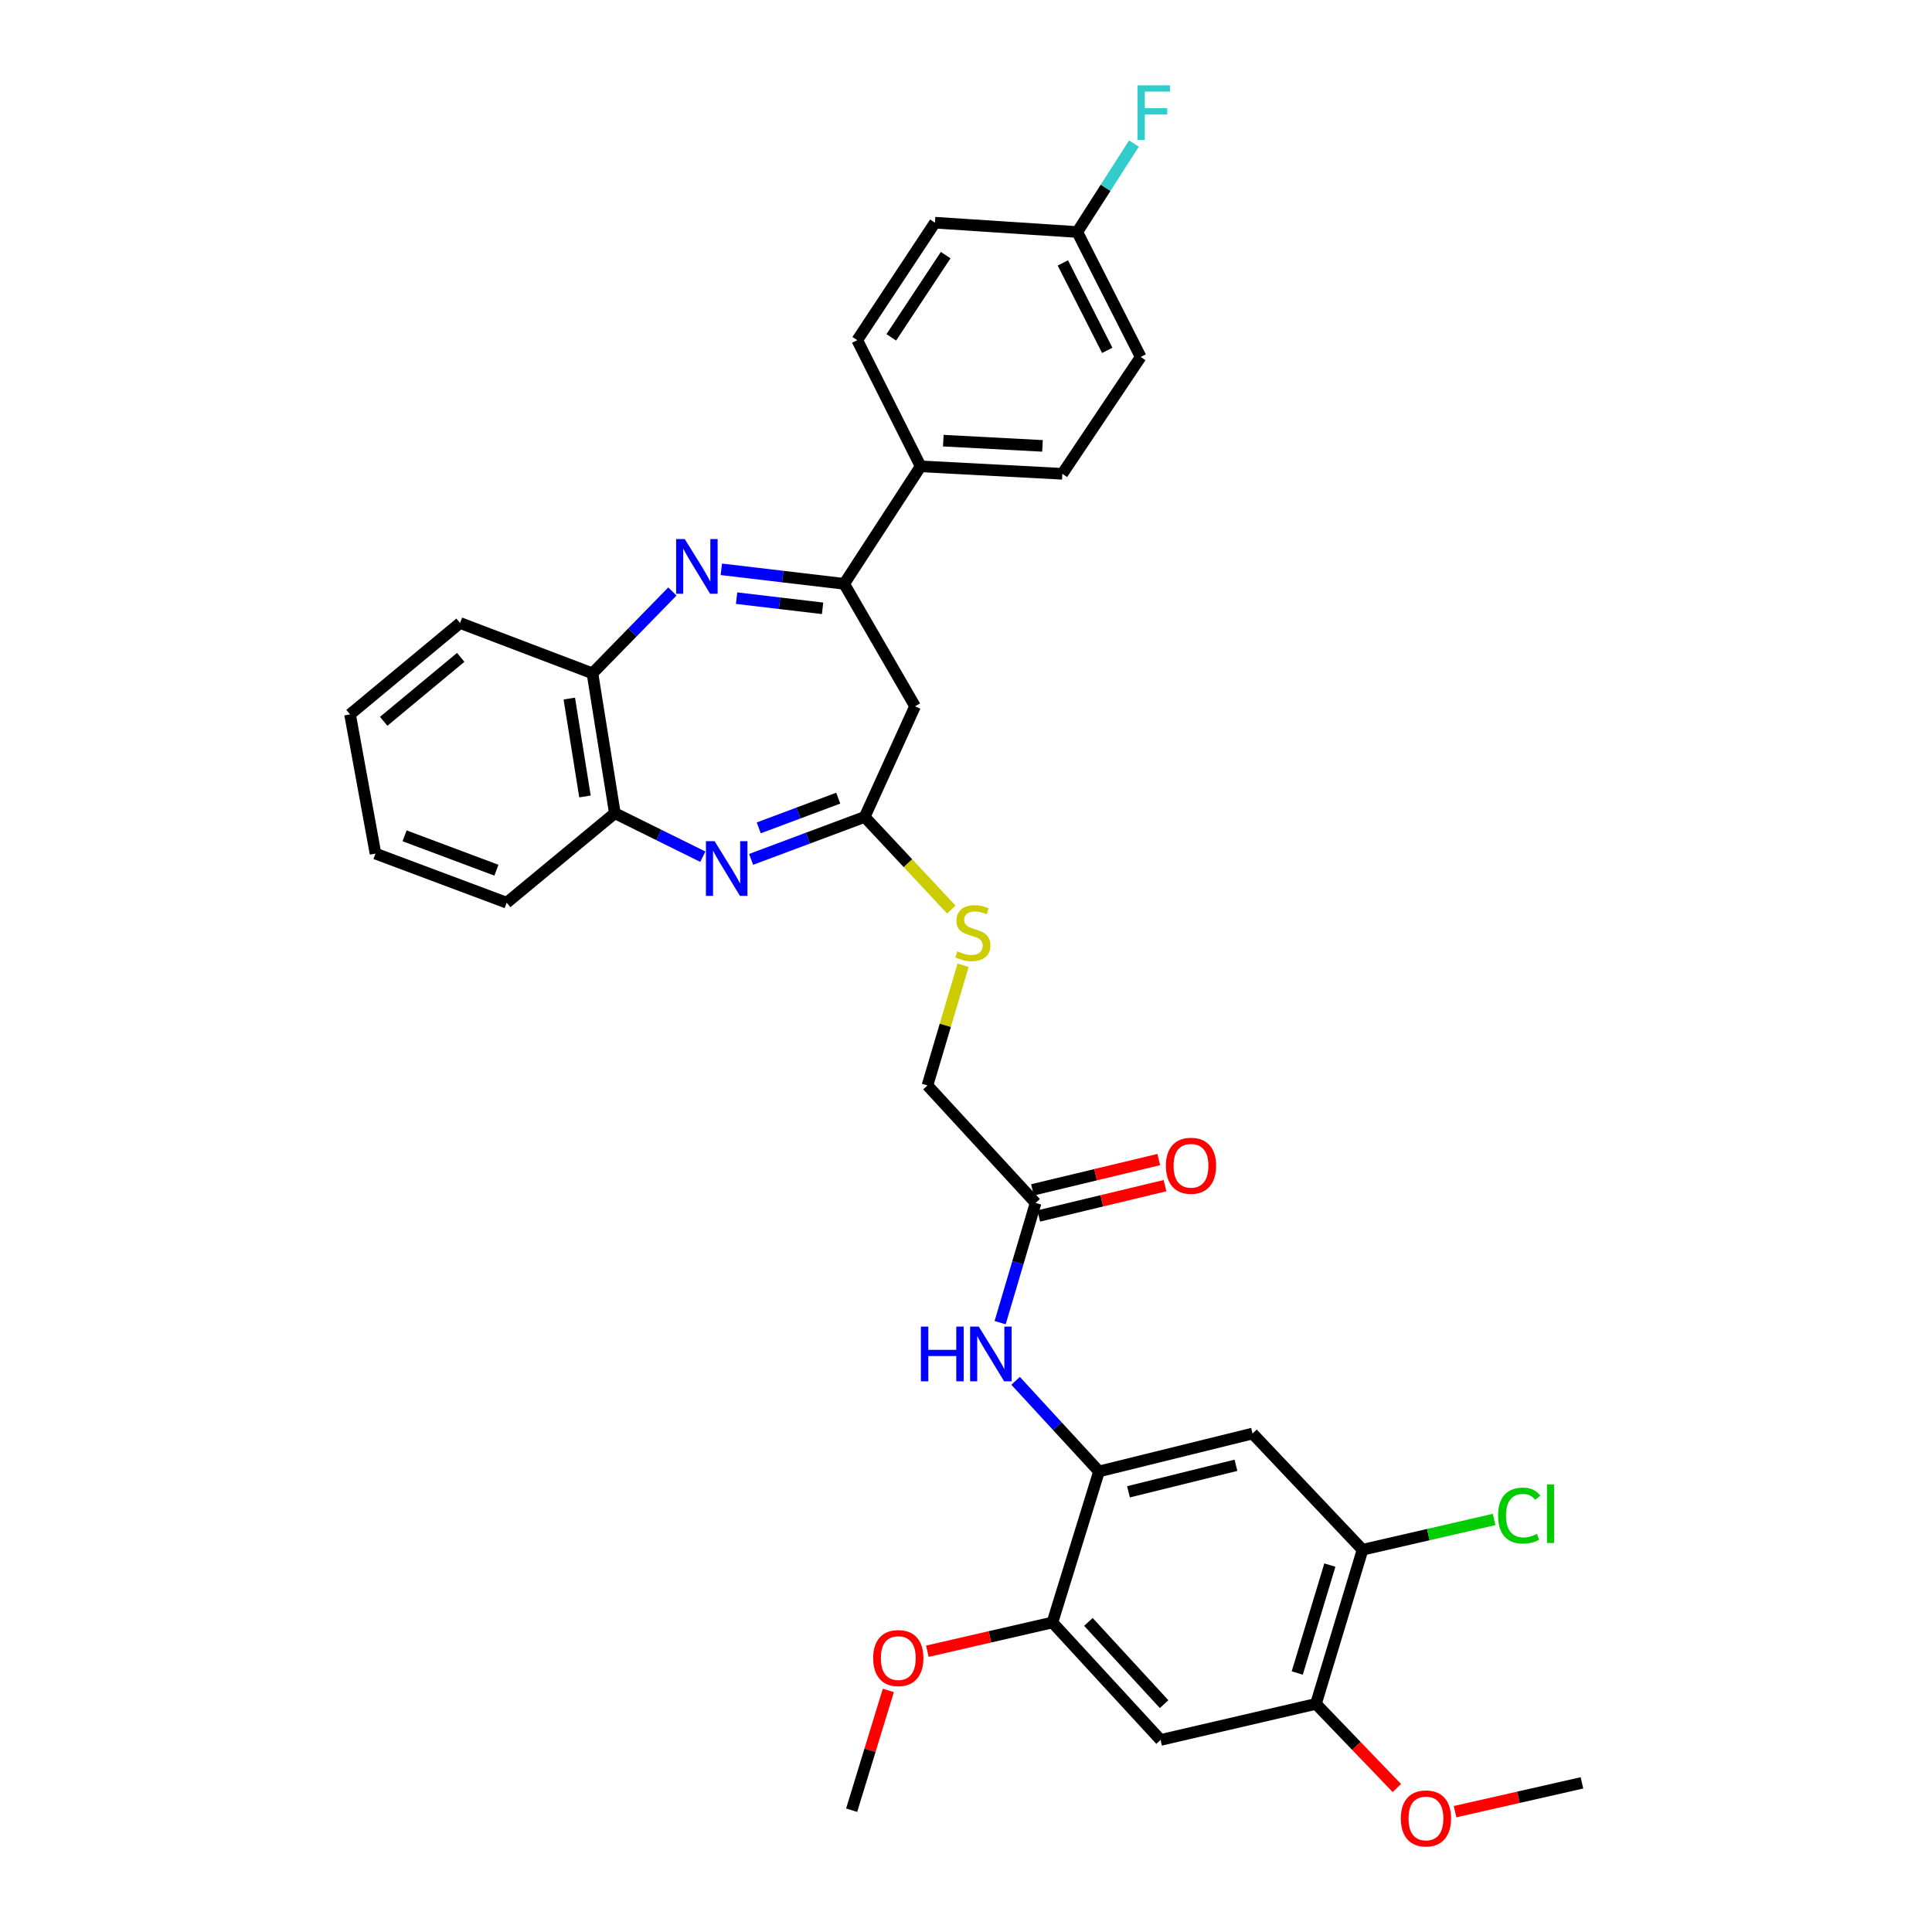 <?xml version='1.0' encoding='iso-8859-1'?>
<svg version='1.1' baseProfile='full'
              xmlns='http://www.w3.org/2000/svg'
                      xmlns:rdkit='http://www.rdkit.org/xml'
                      xmlns:xlink='http://www.w3.org/1999/xlink'
                  xml:space='preserve'
width='1000px' height='1000px' viewBox='0 0 1000 1000'>
<!-- END OF HEADER -->
<rect style='opacity:1.0;fill:#FFFFFF;stroke:none' width='1000' height='1000' x='0' y='0'> </rect>
<path class='bond-1' d='M 373.358,294.677 L 405.144,298.437' style='fill:none;fill-rule:evenodd;stroke:#0000FF;stroke-width:6px;stroke-linecap:butt;stroke-linejoin:miter;stroke-opacity:1' />
<path class='bond-1' d='M 405.144,298.437 L 436.93,302.197' style='fill:none;fill-rule:evenodd;stroke:#000000;stroke-width:6px;stroke-linecap:butt;stroke-linejoin:miter;stroke-opacity:1' />
<path class='bond-1' d='M 381.261,309.604 L 403.512,312.236' style='fill:none;fill-rule:evenodd;stroke:#0000FF;stroke-width:6px;stroke-linecap:butt;stroke-linejoin:miter;stroke-opacity:1' />
<path class='bond-1' d='M 403.512,312.236 L 425.762,314.868' style='fill:none;fill-rule:evenodd;stroke:#000000;stroke-width:6px;stroke-linecap:butt;stroke-linejoin:miter;stroke-opacity:1' />
<path class='bond-6' d='M 348.025,306.156 L 327.339,327.335' style='fill:none;fill-rule:evenodd;stroke:#0000FF;stroke-width:6px;stroke-linecap:butt;stroke-linejoin:miter;stroke-opacity:1' />
<path class='bond-6' d='M 327.339,327.335 L 306.653,348.515' style='fill:none;fill-rule:evenodd;stroke:#000000;stroke-width:6px;stroke-linecap:butt;stroke-linejoin:miter;stroke-opacity:1' />
<path class='bond-0' d='M 363.776,443.431 L 341.008,432.171' style='fill:none;fill-rule:evenodd;stroke:#0000FF;stroke-width:6px;stroke-linecap:butt;stroke-linejoin:miter;stroke-opacity:1' />
<path class='bond-0' d='M 341.008,432.171 L 318.24,420.91' style='fill:none;fill-rule:evenodd;stroke:#000000;stroke-width:6px;stroke-linecap:butt;stroke-linejoin:miter;stroke-opacity:1' />
<path class='bond-33' d='M 388.776,444.814 L 418.165,433.827' style='fill:none;fill-rule:evenodd;stroke:#0000FF;stroke-width:6px;stroke-linecap:butt;stroke-linejoin:miter;stroke-opacity:1' />
<path class='bond-33' d='M 418.165,433.827 L 447.553,422.84' style='fill:none;fill-rule:evenodd;stroke:#000000;stroke-width:6px;stroke-linecap:butt;stroke-linejoin:miter;stroke-opacity:1' />
<path class='bond-33' d='M 392.727,428.502 L 413.298,420.811' style='fill:none;fill-rule:evenodd;stroke:#0000FF;stroke-width:6px;stroke-linecap:butt;stroke-linejoin:miter;stroke-opacity:1' />
<path class='bond-33' d='M 413.298,420.811 L 433.87,413.12' style='fill:none;fill-rule:evenodd;stroke:#000000;stroke-width:6px;stroke-linecap:butt;stroke-linejoin:miter;stroke-opacity:1' />
<path class='bond-3' d='M 436.93,302.197 L 473.63,365.567' style='fill:none;fill-rule:evenodd;stroke:#000000;stroke-width:6px;stroke-linecap:butt;stroke-linejoin:miter;stroke-opacity:1' />
<path class='bond-14' d='M 436.93,302.197 L 476.524,241.381' style='fill:none;fill-rule:evenodd;stroke:#000000;stroke-width:6px;stroke-linecap:butt;stroke-linejoin:miter;stroke-opacity:1' />
<path class='bond-2' d='M 447.553,422.84 L 473.63,365.567' style='fill:none;fill-rule:evenodd;stroke:#000000;stroke-width:6px;stroke-linecap:butt;stroke-linejoin:miter;stroke-opacity:1' />
<path class='bond-15' d='M 447.553,422.84 L 469.976,446.809' style='fill:none;fill-rule:evenodd;stroke:#000000;stroke-width:6px;stroke-linecap:butt;stroke-linejoin:miter;stroke-opacity:1' />
<path class='bond-15' d='M 469.976,446.809 L 492.399,470.779' style='fill:none;fill-rule:evenodd;stroke:#CCCC00;stroke-width:6px;stroke-linecap:butt;stroke-linejoin:miter;stroke-opacity:1' />
<path class='bond-4' d='M 568.844,761.61 L 547.259,738.162' style='fill:none;fill-rule:evenodd;stroke:#000000;stroke-width:6px;stroke-linecap:butt;stroke-linejoin:miter;stroke-opacity:1' />
<path class='bond-4' d='M 547.259,738.162 L 525.675,714.714' style='fill:none;fill-rule:evenodd;stroke:#0000FF;stroke-width:6px;stroke-linecap:butt;stroke-linejoin:miter;stroke-opacity:1' />
<path class='bond-5' d='M 568.844,761.61 L 648.31,741.994' style='fill:none;fill-rule:evenodd;stroke:#000000;stroke-width:6px;stroke-linecap:butt;stroke-linejoin:miter;stroke-opacity:1' />
<path class='bond-5' d='M 584.094,772.158 L 639.72,758.427' style='fill:none;fill-rule:evenodd;stroke:#000000;stroke-width:6px;stroke-linecap:butt;stroke-linejoin:miter;stroke-opacity:1' />
<path class='bond-10' d='M 568.844,761.61 L 544.735,839.787' style='fill:none;fill-rule:evenodd;stroke:#000000;stroke-width:6px;stroke-linecap:butt;stroke-linejoin:miter;stroke-opacity:1' />
<path class='bond-11' d='M 648.31,741.994 L 705.251,802.146' style='fill:none;fill-rule:evenodd;stroke:#000000;stroke-width:6px;stroke-linecap:butt;stroke-linejoin:miter;stroke-opacity:1' />
<path class='bond-7' d='M 306.653,348.515 L 318.24,420.91' style='fill:none;fill-rule:evenodd;stroke:#000000;stroke-width:6px;stroke-linecap:butt;stroke-linejoin:miter;stroke-opacity:1' />
<path class='bond-7' d='M 294.67,361.57 L 302.782,412.246' style='fill:none;fill-rule:evenodd;stroke:#000000;stroke-width:6px;stroke-linecap:butt;stroke-linejoin:miter;stroke-opacity:1' />
<path class='bond-27' d='M 306.653,348.515 L 238.133,322.461' style='fill:none;fill-rule:evenodd;stroke:#000000;stroke-width:6px;stroke-linecap:butt;stroke-linejoin:miter;stroke-opacity:1' />
<path class='bond-28' d='M 318.24,420.91 L 262.257,467.243' style='fill:none;fill-rule:evenodd;stroke:#000000;stroke-width:6px;stroke-linecap:butt;stroke-linejoin:miter;stroke-opacity:1' />
<path class='bond-8' d='M 600.711,900.594 L 544.735,839.787' style='fill:none;fill-rule:evenodd;stroke:#000000;stroke-width:6px;stroke-linecap:butt;stroke-linejoin:miter;stroke-opacity:1' />
<path class='bond-8' d='M 602.538,882.062 L 563.355,839.497' style='fill:none;fill-rule:evenodd;stroke:#000000;stroke-width:6px;stroke-linecap:butt;stroke-linejoin:miter;stroke-opacity:1' />
<path class='bond-12' d='M 600.711,900.594 L 681.142,881.928' style='fill:none;fill-rule:evenodd;stroke:#000000;stroke-width:6px;stroke-linecap:butt;stroke-linejoin:miter;stroke-opacity:1' />
<path class='bond-9' d='M 517.668,684.604 L 526.848,653.618' style='fill:none;fill-rule:evenodd;stroke:#0000FF;stroke-width:6px;stroke-linecap:butt;stroke-linejoin:miter;stroke-opacity:1' />
<path class='bond-9' d='M 526.848,653.618 L 536.028,622.632' style='fill:none;fill-rule:evenodd;stroke:#000000;stroke-width:6px;stroke-linecap:butt;stroke-linejoin:miter;stroke-opacity:1' />
<path class='bond-22' d='M 544.735,839.787 L 512.367,847.231' style='fill:none;fill-rule:evenodd;stroke:#000000;stroke-width:6px;stroke-linecap:butt;stroke-linejoin:miter;stroke-opacity:1' />
<path class='bond-22' d='M 512.367,847.231 L 479.999,854.676' style='fill:none;fill-rule:evenodd;stroke:#FF0000;stroke-width:6px;stroke-linecap:butt;stroke-linejoin:miter;stroke-opacity:1' />
<path class='bond-20' d='M 705.251,802.146 L 739.294,794.309' style='fill:none;fill-rule:evenodd;stroke:#000000;stroke-width:6px;stroke-linecap:butt;stroke-linejoin:miter;stroke-opacity:1' />
<path class='bond-20' d='M 739.294,794.309 L 773.338,786.472' style='fill:none;fill-rule:evenodd;stroke:#00CC00;stroke-width:6px;stroke-linecap:butt;stroke-linejoin:miter;stroke-opacity:1' />
<path class='bond-36' d='M 705.251,802.146 L 681.142,881.928' style='fill:none;fill-rule:evenodd;stroke:#000000;stroke-width:6px;stroke-linecap:butt;stroke-linejoin:miter;stroke-opacity:1' />
<path class='bond-36' d='M 688.333,810.094 L 671.457,865.942' style='fill:none;fill-rule:evenodd;stroke:#000000;stroke-width:6px;stroke-linecap:butt;stroke-linejoin:miter;stroke-opacity:1' />
<path class='bond-23' d='M 681.142,881.928 L 702.078,903.704' style='fill:none;fill-rule:evenodd;stroke:#000000;stroke-width:6px;stroke-linecap:butt;stroke-linejoin:miter;stroke-opacity:1' />
<path class='bond-23' d='M 702.078,903.704 L 723.013,925.481' style='fill:none;fill-rule:evenodd;stroke:#FF0000;stroke-width:6px;stroke-linecap:butt;stroke-linejoin:miter;stroke-opacity:1' />
<path class='bond-13' d='M 536.028,622.632 L 480.052,561.825' style='fill:none;fill-rule:evenodd;stroke:#000000;stroke-width:6px;stroke-linecap:butt;stroke-linejoin:miter;stroke-opacity:1' />
<path class='bond-16' d='M 537.65,629.388 L 570.332,621.54' style='fill:none;fill-rule:evenodd;stroke:#000000;stroke-width:6px;stroke-linecap:butt;stroke-linejoin:miter;stroke-opacity:1' />
<path class='bond-16' d='M 570.332,621.54 L 603.013,613.692' style='fill:none;fill-rule:evenodd;stroke:#FF0000;stroke-width:6px;stroke-linecap:butt;stroke-linejoin:miter;stroke-opacity:1' />
<path class='bond-16' d='M 534.405,615.877 L 567.087,608.029' style='fill:none;fill-rule:evenodd;stroke:#000000;stroke-width:6px;stroke-linecap:butt;stroke-linejoin:miter;stroke-opacity:1' />
<path class='bond-16' d='M 567.087,608.029 L 599.769,600.18' style='fill:none;fill-rule:evenodd;stroke:#FF0000;stroke-width:6px;stroke-linecap:butt;stroke-linejoin:miter;stroke-opacity:1' />
<path class='bond-17' d='M 476.524,241.381 L 549.861,245.241' style='fill:none;fill-rule:evenodd;stroke:#000000;stroke-width:6px;stroke-linecap:butt;stroke-linejoin:miter;stroke-opacity:1' />
<path class='bond-17' d='M 488.255,228.084 L 539.591,230.786' style='fill:none;fill-rule:evenodd;stroke:#000000;stroke-width:6px;stroke-linecap:butt;stroke-linejoin:miter;stroke-opacity:1' />
<path class='bond-18' d='M 476.524,241.381 L 443.708,176.065' style='fill:none;fill-rule:evenodd;stroke:#000000;stroke-width:6px;stroke-linecap:butt;stroke-linejoin:miter;stroke-opacity:1' />
<path class='bond-19' d='M 498.502,499.619 L 489.277,530.722' style='fill:none;fill-rule:evenodd;stroke:#CCCC00;stroke-width:6px;stroke-linecap:butt;stroke-linejoin:miter;stroke-opacity:1' />
<path class='bond-19' d='M 489.277,530.722 L 480.052,561.825' style='fill:none;fill-rule:evenodd;stroke:#000000;stroke-width:6px;stroke-linecap:butt;stroke-linejoin:miter;stroke-opacity:1' />
<path class='bond-24' d='M 549.861,245.241 L 590.42,184.757' style='fill:none;fill-rule:evenodd;stroke:#000000;stroke-width:6px;stroke-linecap:butt;stroke-linejoin:miter;stroke-opacity:1' />
<path class='bond-25' d='M 443.708,176.065 L 483.92,115.265' style='fill:none;fill-rule:evenodd;stroke:#000000;stroke-width:6px;stroke-linecap:butt;stroke-linejoin:miter;stroke-opacity:1' />
<path class='bond-25' d='M 461.33,174.61 L 489.478,132.05' style='fill:none;fill-rule:evenodd;stroke:#000000;stroke-width:6px;stroke-linecap:butt;stroke-linejoin:miter;stroke-opacity:1' />
<path class='bond-21' d='M 557.604,120.09 L 483.92,115.265' style='fill:none;fill-rule:evenodd;stroke:#000000;stroke-width:6px;stroke-linecap:butt;stroke-linejoin:miter;stroke-opacity:1' />
<path class='bond-26' d='M 557.604,120.09 L 572.264,97.2' style='fill:none;fill-rule:evenodd;stroke:#000000;stroke-width:6px;stroke-linecap:butt;stroke-linejoin:miter;stroke-opacity:1' />
<path class='bond-26' d='M 572.264,97.2 L 586.924,74.311' style='fill:none;fill-rule:evenodd;stroke:#33CCCC;stroke-width:6px;stroke-linecap:butt;stroke-linejoin:miter;stroke-opacity:1' />
<path class='bond-35' d='M 557.604,120.09 L 590.42,184.757' style='fill:none;fill-rule:evenodd;stroke:#000000;stroke-width:6px;stroke-linecap:butt;stroke-linejoin:miter;stroke-opacity:1' />
<path class='bond-35' d='M 550.135,136.078 L 573.107,181.345' style='fill:none;fill-rule:evenodd;stroke:#000000;stroke-width:6px;stroke-linecap:butt;stroke-linejoin:miter;stroke-opacity:1' />
<path class='bond-30' d='M 459.801,874.957 L 450.307,905.956' style='fill:none;fill-rule:evenodd;stroke:#FF0000;stroke-width:6px;stroke-linecap:butt;stroke-linejoin:miter;stroke-opacity:1' />
<path class='bond-30' d='M 450.307,905.956 L 440.813,936.954' style='fill:none;fill-rule:evenodd;stroke:#000000;stroke-width:6px;stroke-linecap:butt;stroke-linejoin:miter;stroke-opacity:1' />
<path class='bond-29' d='M 753.137,937.717 L 785.98,930.26' style='fill:none;fill-rule:evenodd;stroke:#FF0000;stroke-width:6px;stroke-linecap:butt;stroke-linejoin:miter;stroke-opacity:1' />
<path class='bond-29' d='M 785.98,930.26 L 818.822,922.804' style='fill:none;fill-rule:evenodd;stroke:#000000;stroke-width:6px;stroke-linecap:butt;stroke-linejoin:miter;stroke-opacity:1' />
<path class='bond-31' d='M 238.133,322.461 L 181.178,369.759' style='fill:none;fill-rule:evenodd;stroke:#000000;stroke-width:6px;stroke-linecap:butt;stroke-linejoin:miter;stroke-opacity:1' />
<path class='bond-31' d='M 238.467,340.245 L 198.598,373.354' style='fill:none;fill-rule:evenodd;stroke:#000000;stroke-width:6px;stroke-linecap:butt;stroke-linejoin:miter;stroke-opacity:1' />
<path class='bond-34' d='M 262.257,467.243 L 194.355,441.822' style='fill:none;fill-rule:evenodd;stroke:#000000;stroke-width:6px;stroke-linecap:butt;stroke-linejoin:miter;stroke-opacity:1' />
<path class='bond-34' d='M 256.944,450.417 L 209.412,432.622' style='fill:none;fill-rule:evenodd;stroke:#000000;stroke-width:6px;stroke-linecap:butt;stroke-linejoin:miter;stroke-opacity:1' />
<path class='bond-32' d='M 181.178,369.759 L 194.355,441.822' style='fill:none;fill-rule:evenodd;stroke:#000000;stroke-width:6px;stroke-linecap:butt;stroke-linejoin:miter;stroke-opacity:1' />
<path  class='atom-0' d='M 354.439 279.02
L 363.719 294.02
Q 364.639 295.5, 366.119 298.18
Q 367.599 300.86, 367.679 301.02
L 367.679 279.02
L 371.439 279.02
L 371.439 307.34
L 367.559 307.34
L 357.599 290.94
Q 356.439 289.02, 355.199 286.82
Q 353.999 284.62, 353.639 283.94
L 353.639 307.34
L 349.959 307.34
L 349.959 279.02
L 354.439 279.02
' fill='#0000FF'/>
<path  class='atom-1' d='M 369.87 435.382
L 379.15 450.382
Q 380.07 451.862, 381.55 454.542
Q 383.03 457.222, 383.11 457.382
L 383.11 435.382
L 386.87 435.382
L 386.87 463.702
L 382.99 463.702
L 373.03 447.302
Q 371.87 445.382, 370.63 443.182
Q 369.43 440.982, 369.07 440.302
L 369.07 463.702
L 365.39 463.702
L 365.39 435.382
L 369.87 435.382
' fill='#0000FF'/>
<path  class='atom-10' d='M 476.649 686.642
L 480.489 686.642
L 480.489 698.682
L 494.969 698.682
L 494.969 686.642
L 498.809 686.642
L 498.809 714.962
L 494.969 714.962
L 494.969 701.882
L 480.489 701.882
L 480.489 714.962
L 476.649 714.962
L 476.649 686.642
' fill='#0000FF'/>
<path  class='atom-10' d='M 506.609 686.642
L 515.889 701.642
Q 516.809 703.122, 518.289 705.802
Q 519.769 708.482, 519.849 708.642
L 519.849 686.642
L 523.609 686.642
L 523.609 714.962
L 519.729 714.962
L 509.769 698.562
Q 508.609 696.642, 507.369 694.442
Q 506.169 692.242, 505.809 691.562
L 505.809 714.962
L 502.129 714.962
L 502.129 686.642
L 506.609 686.642
' fill='#0000FF'/>
<path  class='atom-16' d='M 495.528 492.395
Q 495.848 492.515, 497.168 493.075
Q 498.488 493.635, 499.928 493.995
Q 501.408 494.315, 502.848 494.315
Q 505.528 494.315, 507.088 493.035
Q 508.648 491.715, 508.648 489.435
Q 508.648 487.875, 507.848 486.915
Q 507.088 485.955, 505.888 485.435
Q 504.688 484.915, 502.688 484.315
Q 500.168 483.555, 498.648 482.835
Q 497.168 482.115, 496.088 480.595
Q 495.048 479.075, 495.048 476.515
Q 495.048 472.955, 497.448 470.755
Q 499.888 468.555, 504.688 468.555
Q 507.968 468.555, 511.688 470.115
L 510.768 473.195
Q 507.368 471.795, 504.808 471.795
Q 502.048 471.795, 500.528 472.955
Q 499.008 474.075, 499.048 476.035
Q 499.048 477.555, 499.808 478.475
Q 500.608 479.395, 501.728 479.915
Q 502.888 480.435, 504.808 481.035
Q 507.368 481.835, 508.888 482.635
Q 510.408 483.435, 511.488 485.075
Q 512.608 486.675, 512.608 489.435
Q 512.608 493.355, 509.968 495.475
Q 507.368 497.555, 503.008 497.555
Q 500.488 497.555, 498.568 496.995
Q 496.688 496.475, 494.448 495.555
L 495.528 492.395
' fill='#CCCC00'/>
<path  class='atom-17' d='M 603.459 603.398
Q 603.459 596.598, 606.819 592.798
Q 610.179 588.998, 616.459 588.998
Q 622.739 588.998, 626.099 592.798
Q 629.459 596.598, 629.459 603.398
Q 629.459 610.278, 626.059 614.198
Q 622.659 618.078, 616.459 618.078
Q 610.219 618.078, 606.819 614.198
Q 603.459 610.318, 603.459 603.398
M 616.459 614.878
Q 620.779 614.878, 623.099 611.998
Q 625.459 609.078, 625.459 603.398
Q 625.459 597.838, 623.099 595.038
Q 620.779 592.198, 616.459 592.198
Q 612.139 592.198, 609.779 594.998
Q 607.459 597.798, 607.459 603.398
Q 607.459 609.118, 609.779 611.998
Q 612.139 614.878, 616.459 614.878
' fill='#FF0000'/>
<path  class='atom-21' d='M 775.418 784.459
Q 775.418 777.419, 778.698 773.739
Q 782.018 770.019, 788.298 770.019
Q 794.138 770.019, 797.258 774.139
L 794.618 776.299
Q 792.338 773.299, 788.298 773.299
Q 784.018 773.299, 781.738 776.179
Q 779.498 779.019, 779.498 784.459
Q 779.498 790.059, 781.818 792.939
Q 784.178 795.819, 788.738 795.819
Q 791.858 795.819, 795.498 793.939
L 796.618 796.939
Q 795.138 797.899, 792.898 798.459
Q 790.658 799.019, 788.178 799.019
Q 782.018 799.019, 778.698 795.259
Q 775.418 791.499, 775.418 784.459
' fill='#00CC00'/>
<path  class='atom-21' d='M 800.698 768.299
L 804.378 768.299
L 804.378 798.659
L 800.698 798.659
L 800.698 768.299
' fill='#00CC00'/>
<path  class='atom-23' d='M 451.953 858.216
Q 451.953 851.416, 455.313 847.616
Q 458.673 843.816, 464.953 843.816
Q 471.233 843.816, 474.593 847.616
Q 477.953 851.416, 477.953 858.216
Q 477.953 865.096, 474.553 869.016
Q 471.153 872.896, 464.953 872.896
Q 458.713 872.896, 455.313 869.016
Q 451.953 865.136, 451.953 858.216
M 464.953 869.696
Q 469.273 869.696, 471.593 866.816
Q 473.953 863.896, 473.953 858.216
Q 473.953 852.656, 471.593 849.856
Q 469.273 847.016, 464.953 847.016
Q 460.633 847.016, 458.273 849.816
Q 455.953 852.616, 455.953 858.216
Q 455.953 863.936, 458.273 866.816
Q 460.633 869.696, 464.953 869.696
' fill='#FF0000'/>
<path  class='atom-24' d='M 725.067 941.218
Q 725.067 934.418, 728.427 930.618
Q 731.787 926.818, 738.067 926.818
Q 744.347 926.818, 747.707 930.618
Q 751.067 934.418, 751.067 941.218
Q 751.067 948.098, 747.667 952.018
Q 744.267 955.898, 738.067 955.898
Q 731.827 955.898, 728.427 952.018
Q 725.067 948.138, 725.067 941.218
M 738.067 952.698
Q 742.387 952.698, 744.707 949.818
Q 747.067 946.898, 747.067 941.218
Q 747.067 935.658, 744.707 932.858
Q 742.387 930.018, 738.067 930.018
Q 733.747 930.018, 731.387 932.818
Q 729.067 935.618, 729.067 941.218
Q 729.067 946.938, 731.387 949.818
Q 733.747 952.698, 738.067 952.698
' fill='#FF0000'/>
<path  class='atom-27' d='M 588.747 44.157
L 605.587 44.157
L 605.587 47.397
L 592.547 47.397
L 592.547 55.997
L 604.147 55.997
L 604.147 59.277
L 592.547 59.277
L 592.547 72.477
L 588.747 72.477
L 588.747 44.157
' fill='#33CCCC'/>
</svg>
